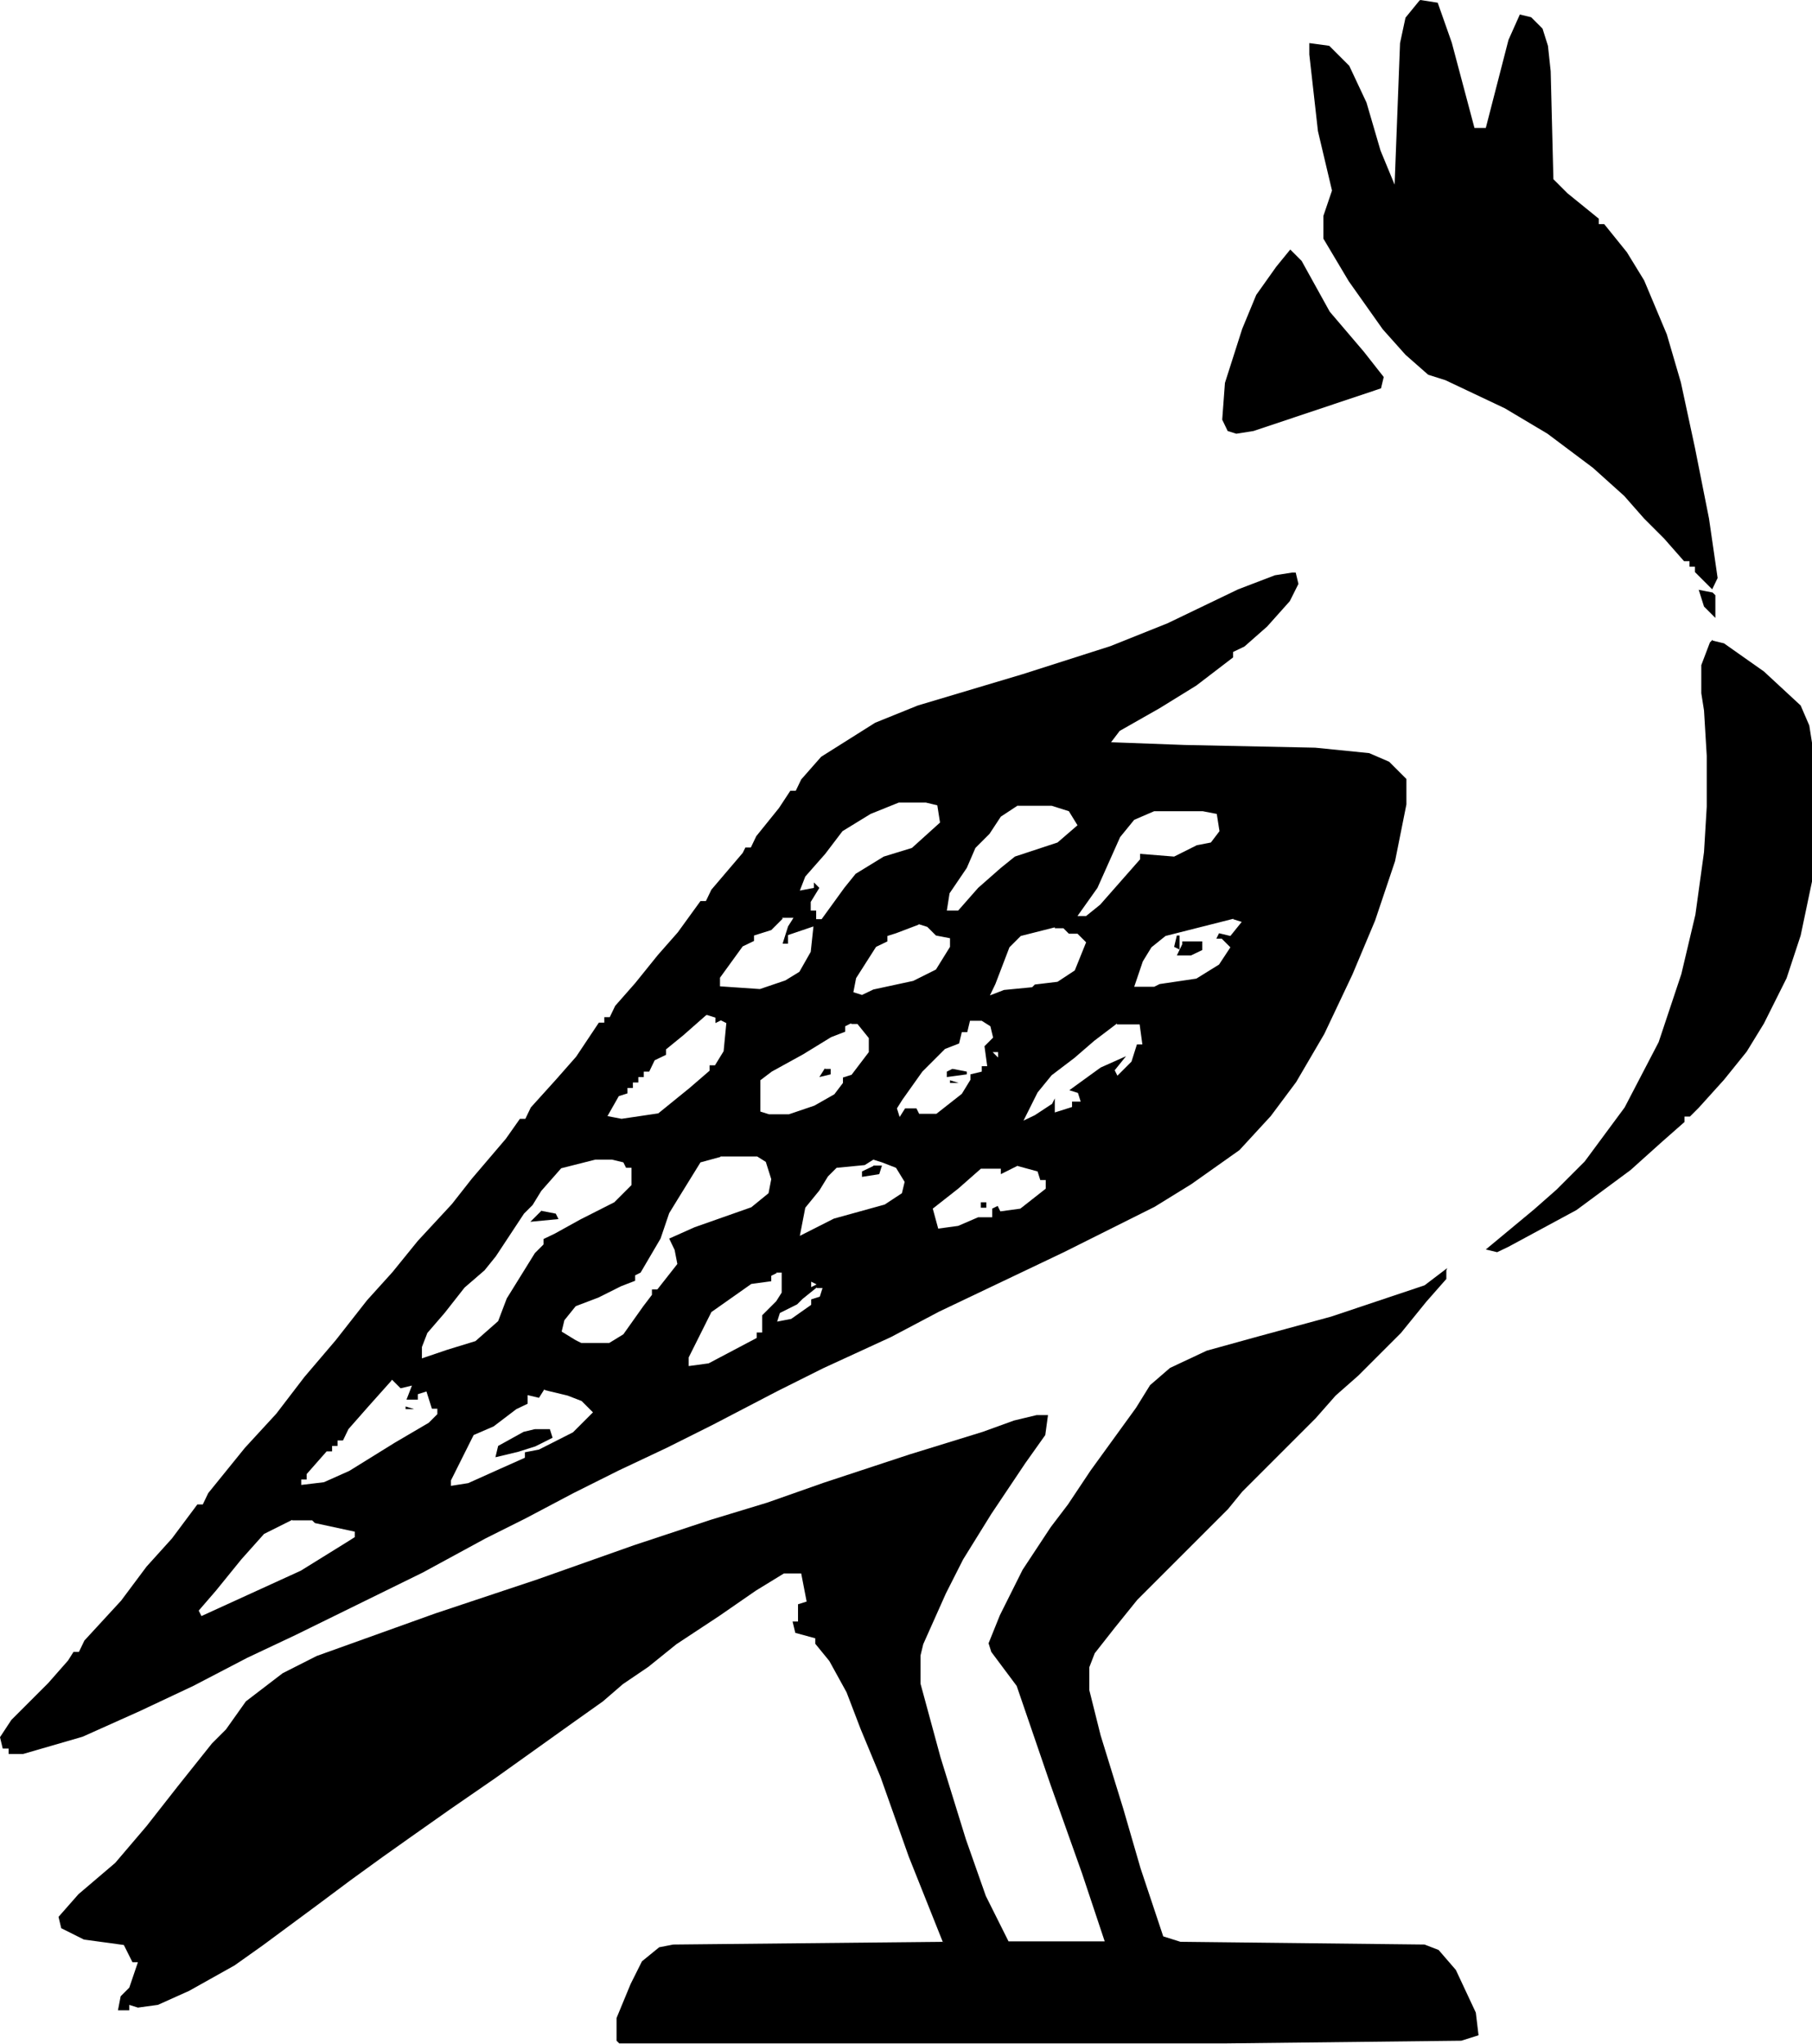<?xml version="1.0" encoding="UTF-8"?>
<svg id="Layer_1" data-name="Layer 1" xmlns="http://www.w3.org/2000/svg" viewBox="0 0 39.94 45.06">
  <defs>
    <style>
      .cls-1 {
        fill: #000;
        stroke-width: 0px;
      }
    </style>
  </defs>
  <path class="cls-1" d="M28.56,12.62l.06.25-.19.38-.5.56-.5.44-.25.12v.12l-.81.62-.81.5-.88.5-.19.25,1.62.06,2.88.06,1.19.12.44.19.38.38v.56l-.25,1.25-.44,1.31-.5,1.19-.62,1.31-.62,1.06-.56.75-.69.75-1.06.75-.81.5-2,1-2.75,1.31-1.06.56-1.5.69-1,.5-1.44.75-1,.5-1.06.5-1,.5-1.06.56-.88.44-1.38.75-2.81,1.38-1.06.5-1.19.62-1.19.56-1.25.56-1.31.38H.19v-.12H.06l-.06-.25.25-.38.81-.81.44-.5.12-.19h.12l.12-.25.81-.88.56-.75.56-.62.56-.75h.12l.12-.25.81-1,.69-.75.62-.81.69-.81.69-.88.56-.62.56-.69.75-.81.44-.56.75-.88.31-.44h.12l.12-.25.56-.62.44-.5.5-.75h.12v-.12h.12l.12-.25.44-.5.5-.62.44-.5.5-.69h.12l.12-.25.69-.81.06-.12h.12l.12-.25.5-.62.25-.38h.12l.12-.25.44-.5,1.19-.75.94-.38,2.31-.69,1.94-.62,1.25-.5,1.56-.75.81-.31.38-.06ZM19.81,17.69l-.62.25-.62.38-.38.5-.44.5-.12.31.31-.06v-.12l.12.12-.19.31v.19h.12v.19h.12l.5-.69.25-.31.62-.38.62-.19.62-.56-.06-.38-.25-.06h-.62ZM22.44,17.75l-.38.25-.25.38-.31.31-.19.44-.38.56-.06.38h.25l.44-.5.5-.44.31-.25.94-.31.44-.38-.19-.31-.38-.12h-.75ZM25.44,17.88l-.44.19-.31.38-.5,1.12-.44.62h.19l.31-.25.88-1v-.12l.75.06.5-.25.31-.06.19-.25-.06-.38-.31-.06h-1.06ZM17.25,20.25l-.25.25-.38.12v.12l-.25.12-.5.69v.19l.88.06.56-.19.31-.19.25-.44.06-.56-.56.19v.19h-.12l.12-.38.12-.19h-.25ZM27.19,20.25l-1.5.38-.31.25-.19.31-.19.56h.44l.12-.06.81-.12.5-.31.25-.38-.19-.19h-.12l.06-.12.25.06.25-.31-.19-.06ZM20.25,20.38l-.5.19-.19.06v.12l-.25.12-.44.69-.06.31.19.06.25-.12.88-.19.5-.25.31-.5v-.19l-.31-.06-.19-.19-.19-.06ZM23.25,20.44l-.75.19-.25.25-.31.81-.12.25.31-.12.62-.06.06-.06.5-.06.38-.25.25-.62-.19-.19h-.19l-.12-.12h-.19ZM15.56,22.38l-.5.44-.38.31v.12l-.25.12-.12.25h-.12v.12h-.12v.12h-.12v.12h-.12v.12l-.19.06-.25.44.31.06.81-.12.69-.56.44-.38v-.12h.12l.19-.31.06-.62-.12-.06-.12.06v-.12l-.19-.06ZM21.38,22.5l-.06.25h-.12l-.06.25-.31.12-.5.5-.44.62-.12.19.06.19.12-.19h.25l.06.12h.38l.56-.44.19-.31v-.12l.25-.06v-.12h.12l-.06-.44.19-.19-.06-.25-.19-.12h-.25ZM18.75,22.56l-.12.06v.12l-.31.12-.62.38-.69.38-.25.19v.69l.19.06h.44l.56-.19.44-.25.19-.25v-.12l.19-.06.38-.5v-.31l-.25-.31h-.12ZM24.62,22.56l-.5.38-.44.38-.5.38-.31.38-.31.62.25-.12.38-.25.06-.12v.31l.38-.12v-.12h.19l-.06-.19-.19-.06.69-.5.56-.25-.25.31.06.12.31-.31.12-.38h.12l-.06-.44h-.5ZM21.88,23.19l.12.12v-.12h-.12ZM19.94,24.56l.06.12-.06-.12ZM15.88,25.5l-.44.12-.5.81-.19.31-.19.56-.44.75-.12.06v.12l-.31.12-.5.25-.5.19-.25.31-.06.25.31.19.12.06h.62l.31-.19.44-.62.19-.25v-.12h.12l.44-.56-.06-.31-.12-.25.56-.25,1.25-.44.38-.31.06-.31-.12-.38-.19-.12h-.81ZM13.12,25.56l-.75.19-.44.5-.19.31-.19.19-.62.94-.25.31-.44.38-.44.56-.38.44-.12.31v.25l.56-.19.62-.19.5-.44.19-.5.62-1,.19-.19v-.12l.25-.12.56-.31.75-.38.38-.38v-.38h-.12l-.06-.12-.25-.06h-.38ZM19.25,25.56l-.19.12-.62.06-.19.19-.19.31-.31.38-.12.62.75-.38,1.12-.31.38-.25.06-.25-.19-.31-.31-.12-.19-.06ZM22.44,25.69l-.38.19v-.12h-.44l-.5.44-.56.44.12.44.44-.06.44-.19h.31v-.19l.12-.06.06.12.44-.06.56-.44v-.19h-.12l-.06-.19-.44-.12ZM17.56,27.25l.06.19-.06-.19ZM17.5,27.44v.19-.19ZM17.12,28.06l-.12.06v.12l-.44.06-.88.62-.5,1v.19l.44-.06,1.06-.56v-.12h.12v-.38l.31-.31.12-.19v-.44h-.12ZM17.88,28.25v.12l.12-.06-.12-.06ZM18,28.38l-.31.25-.12.12-.38.19-.06.19.31-.06.44-.31v-.12l.19-.06.06-.19h-.12ZM8.62,30.44l-.5.56-.44.5-.12.25h-.12v.12h-.12v.12h-.12l-.44.5v.12h-.12v.12l.5-.06.56-.25,1-.62.75-.44.19-.19v-.12h-.12l-.12-.38-.19.06v.12h-.25l.12-.31-.25.06-.19-.19ZM12,30.62l-.12.19-.25-.06v.19l-.25.12-.5.38-.44.19-.5,1v.12l.38-.06.69-.31.56-.25v-.12l.31-.06.75-.38.44-.44-.25-.25-.31-.12-.5-.12ZM6.44,33.5l-.62.31-.5.56-.56.69-.38.44.06.12,2.19-1,1-.62.19-.12v-.12l-.88-.19-.06-.06h-.44Z"/>
  <path class="cls-1" d="M31.88,28v.19l-.44.5-.56.69-.94.94-.5.44-.44.5-1.62,1.62-.31.38-2,2-.5.62-.44.56-.12.31v.5l.25,1,.5,1.62.38,1.31.5,1.5.38.12,5.38.06.31.12.38.44.44.94.06.5-.38.12-5.25.06h-13.31l-.06-.06v-.5l.31-.75.25-.5.38-.31.31-.06,5.94-.06-.75-1.88-.62-1.75-.44-1.06-.31-.81-.38-.69-.31-.38v-.12l-.44-.12-.06-.25h.12v-.38l.19-.06-.12-.62h-.38l-.62.38-.81.56-.94.62-.62.5-.56.38-.44.38-.62.44-1.75,1.25-1,.69-.88.62-.62.44-.69.5-.75.56-1.19.88-.62.44-1,.56-.69.31-.44.06-.19-.06v.12h-.25l.06-.31.19-.19.19-.56h-.12l-.19-.38-.88-.12-.5-.25-.06-.25.44-.5.81-.69.69-.81.69-.88.75-.94.31-.31.44-.62.81-.62.75-.38,2.62-.94,2.25-.75,2.12-.75,1.69-.56,1.25-.38,1.25-.44,1.88-.62,1.62-.5.69-.25.5-.12h.25l-.06.44-.44.62-.75,1.12-.62,1-.38.75-.5,1.12-.06.25v.62l.44,1.62.56,1.81.44,1.25.5,1h2.12l-.5-1.5-.69-1.94-.75-2.19-.56-.75-.06-.19.25-.62.5-1,.62-.94.38-.5.5-.75,1-1.38.31-.5.44-.38.81-.38,1.12-.31,1.62-.44,2.06-.69.5-.38Z"/>
  <path class="cls-1" d="M31.31,0l.38.06.31.88.5,1.88h.25l.5-1.94.25-.56.25.06.25.25.12.38.06.56.06,2.38.31.31.69.56v.12h.12l.5.62.38.62.5,1.19.31,1.06.31,1.44.31,1.56.19,1.31-.12.25-.38-.38v-.12h-.12v-.12h-.12l-.44-.5-.44-.44-.44-.5-.69-.62-1-.75-.94-.56-1.31-.62-.38-.12-.5-.44-.5-.56-.75-1.06-.56-.94v-.5l.19-.56-.31-1.31-.19-1.69v-.25l.44.06.44.44.38.81.31,1.06.31.75.12-3.12.12-.56.31-.38ZM32.56,3.38l.06.12-.06-.12Z"/>
  <path class="cls-1" d="M37.75,14.12l.25.06.88.62.81.75.19.44.06.38v3.06l-.25,1.19-.31.94-.5,1-.38.62-.5.62-.56.62-.19.19h-.12v.12l-.5.44-.69.62-1.19.88-1.5.81-.25.12-.25-.06,1.06-.88.5-.44.62-.62.88-1.19.75-1.44.5-1.5.31-1.31.19-1.38.06-1v-1.12l-.06-1-.06-.38v-.62l.19-.5.06-.06Z"/>
  <path class="cls-1" d="M28.44,5.5l.25.25.62,1.12.75.88.44.56-.06.25-2.81.94-.38.06-.19-.06-.12-.25.06-.81.38-1.19.31-.75.44-.62.31-.38Z"/>
  <path class="cls-1" d="M11.81,31.5h.31l.06.19-.38.19-.38.12-.5.12.06-.25.56-.31.25-.06Z"/>
  <path class="cls-1" d="M37.44,13l.31.06.06.06v.5l-.25-.25-.12-.38Z"/>
  <path class="cls-1" d="M26.06,20.75h.44v.19l-.25.12h-.31l.12-.25v-.06Z"/>
  <path class="cls-1" d="M11.94,26.69l.31.06.06.12-.62.06.25-.25Z"/>
  <path class="cls-1" d="M19.25,25.69h.19l-.06.19-.38.06v-.12l.25-.12Z"/>
  <path class="cls-1" d="M21,23.56l.31.06v.06l-.44.06v-.12l.12-.06Z"/>
  <path class="cls-1" d="M18.19,23.56h.12v.12l-.25.06.12-.19Z"/>
  <path class="cls-1" d="M25.94,20.62h.06v.31l-.12-.06.06-.25Z"/>
  <path class="cls-1" d="M8.94,31l.19.06h-.19v-.06Z"/>
  <path class="cls-1" d="M21.62,26.5h.12v.12h-.12v-.12Z"/>
  <path class="cls-1" d="M20.94,23.81l.19.06h-.19v-.06Z"/>
  <path class="cls-1" d="M22.06,26.31l.12.06-.12-.06Z"/>
  <path class="cls-1" d="M17.12,20.81l.12.06-.12-.06Z"/>
</svg>